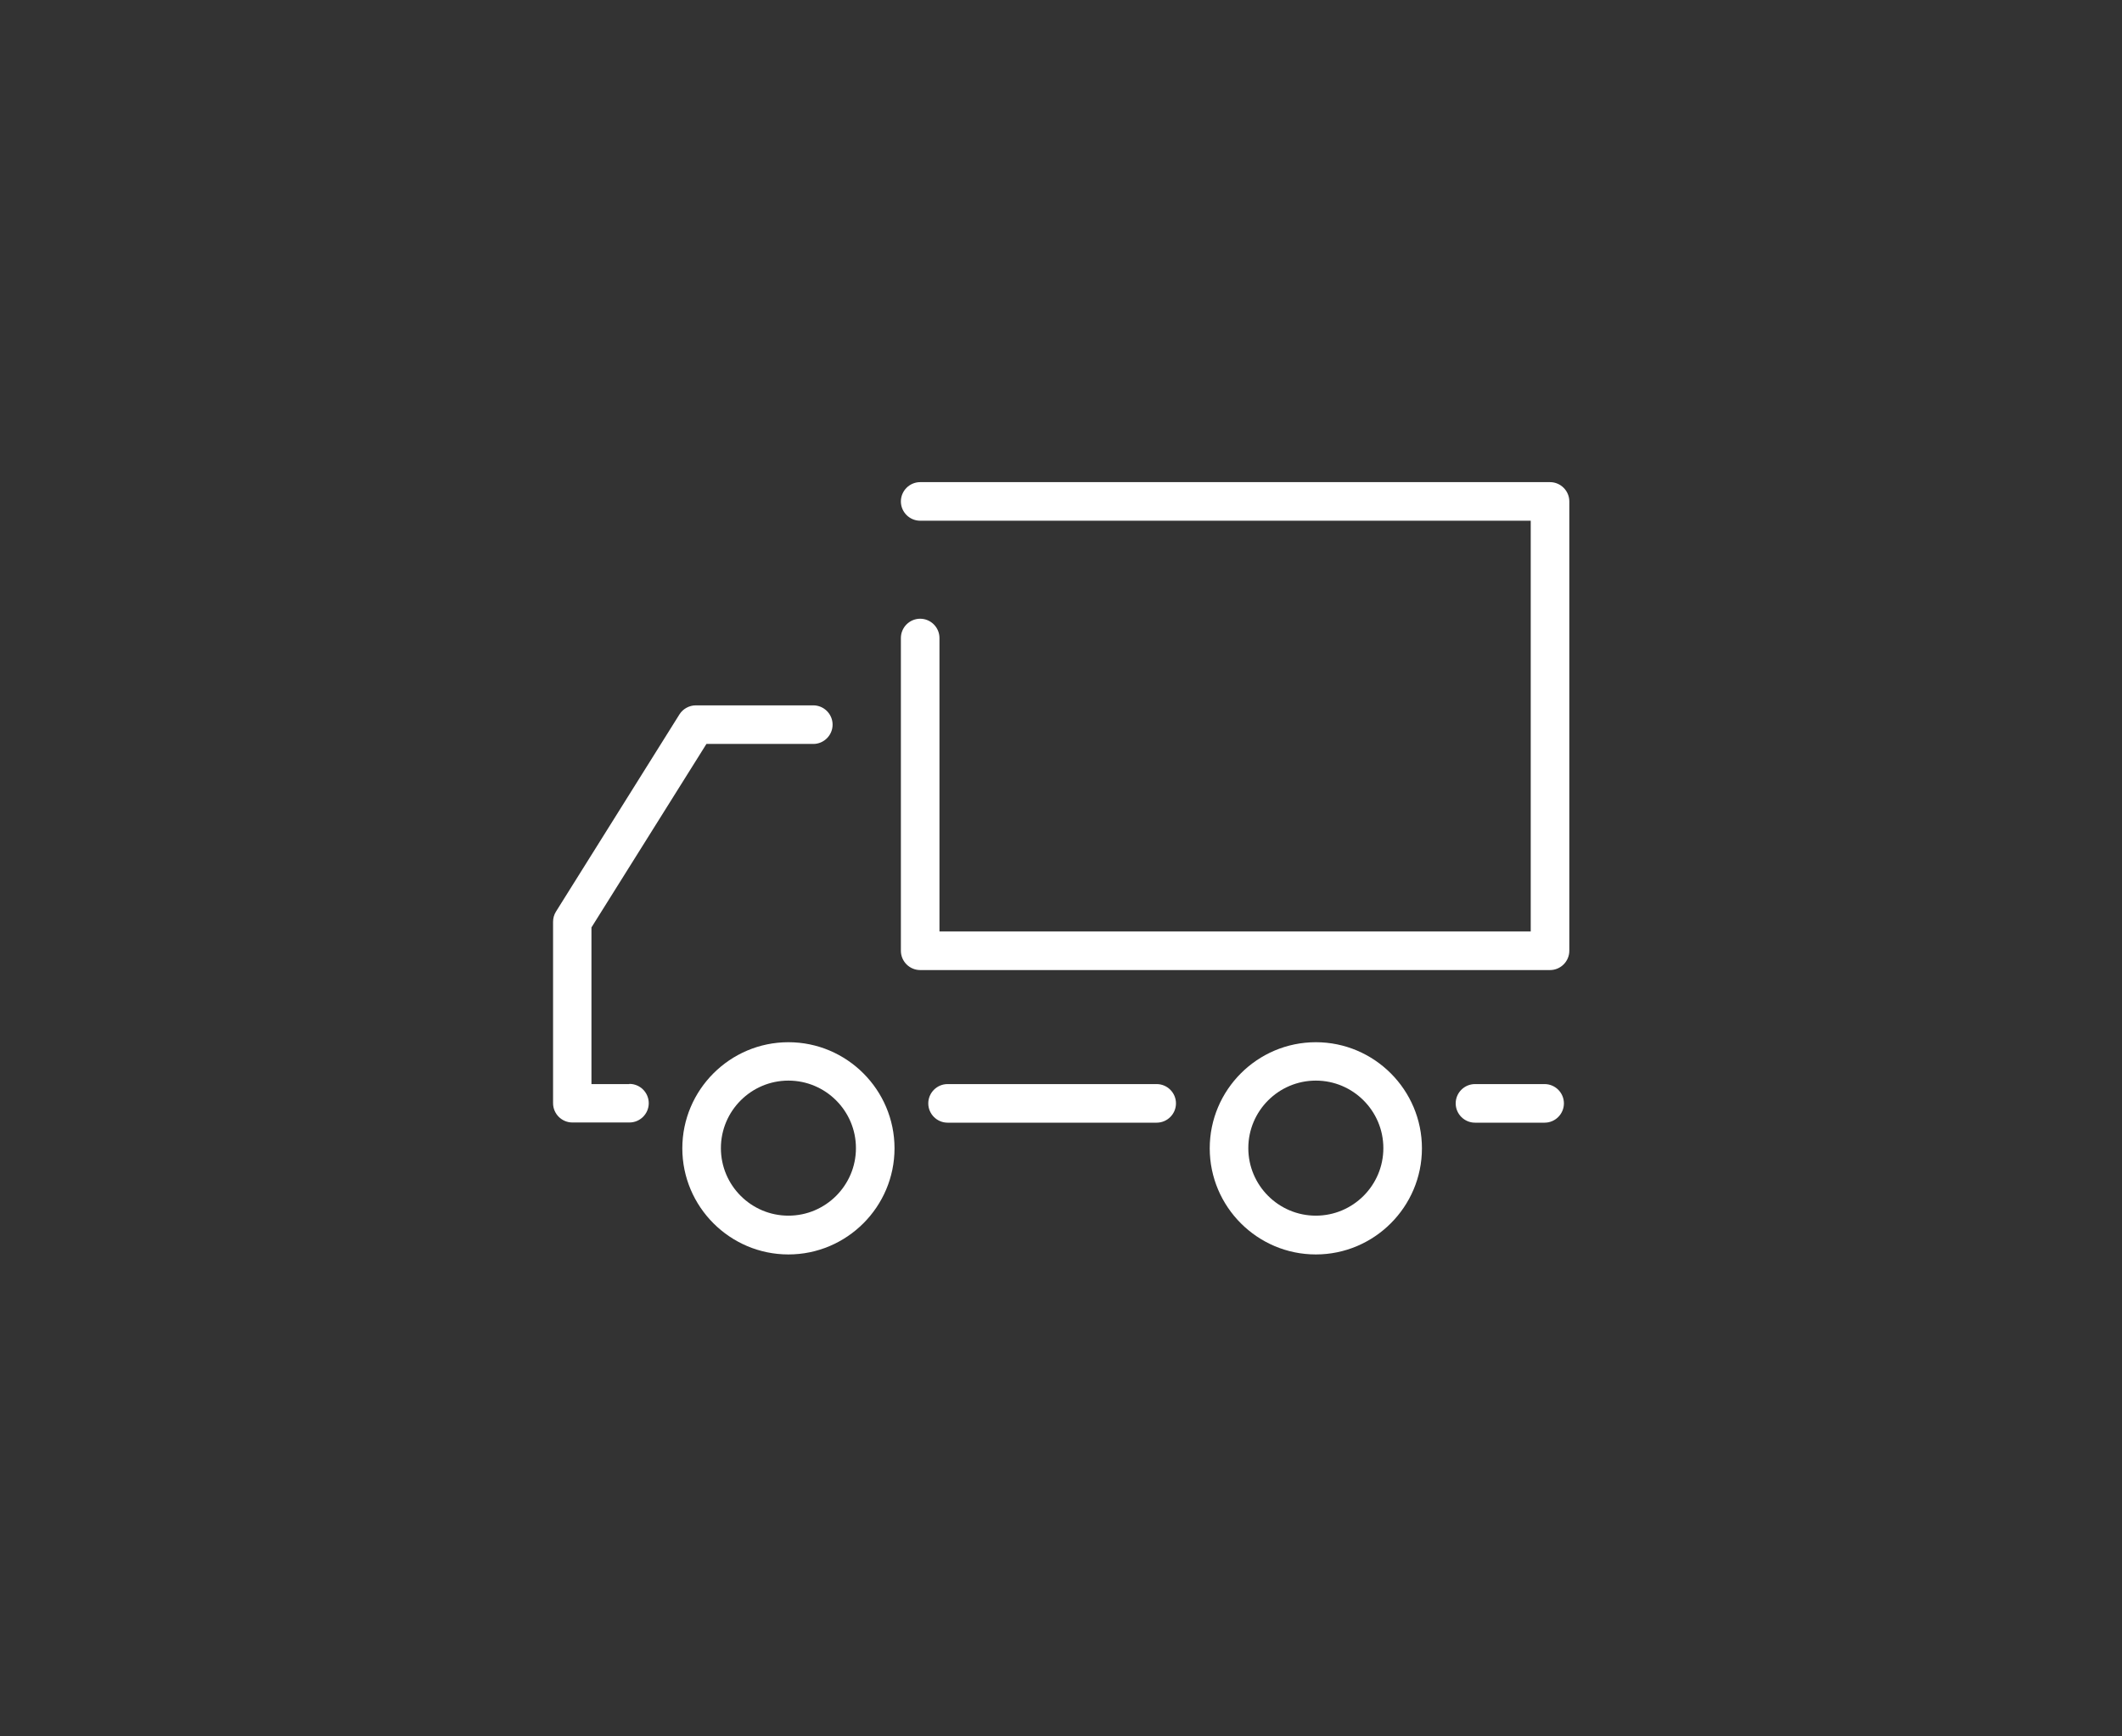 <?xml version="1.0" encoding="UTF-8"?>
<svg id="_レイヤー_2" data-name="レイヤー 2" xmlns="http://www.w3.org/2000/svg" viewBox="0 0 110 90">
  <rect x="0" y="0" width="110" height="90" fill="#333333" stroke="none"/>
  <defs>
    <style>
      .cls-1 {
        fill: none;
      }

      .cls-2 {
        fill: #fff;
      }
    </style>
  </defs>
  <g id="txt">
    <g>
      <rect class="cls-1" width="110" height="90"/>
      <g>
        <path class="cls-2" d="M40.87,54.02c-3.03,0-5.5,2.47-5.5,5.5s2.47,5.5,5.5,5.5,5.5-2.47,5.5-5.5-2.47-5.5-5.5-5.5Zm0,8.99c-1.93,0-3.5-1.57-3.5-3.5s1.57-3.5,3.5-3.5,3.5,1.57,3.5,3.5-1.57,3.5-3.5,3.5Z"/>
        <path class="cls-2" d="M68.21,54.02c-3.03,0-5.5,2.47-5.5,5.5s2.47,5.5,5.5,5.5,5.5-2.47,5.5-5.5-2.47-5.5-5.5-5.5Zm0,8.99c-1.93,0-3.5-1.57-3.5-3.5s1.57-3.5,3.5-3.5,3.5,1.57,3.5,3.5-1.57,3.5-3.5,3.5Z"/>
        <path class="cls-2" d="M80.35,24.99H47.7c-.55,0-1,.45-1,1s.45,1,1,1h31.65v21.29h-30.65v-15.21c0-.55-.45-1-1-1s-1,.45-1,1v16.21c0,.55,.45,1,1,1h32.65c.55,0,1-.45,1-1V25.99c0-.55-.45-1-1-1Z"/>
        <path class="cls-2" d="M80.07,56.19h-3.61c-.55,0-1,.45-1,1s.45,1,1,1h3.61c.55,0,1-.45,1-1s-.45-1-1-1Z"/>
        <path class="cls-2" d="M59.96,56.19h-10.84c-.55,0-1,.45-1,1s.45,1,1,1h10.84c.55,0,1-.45,1-1s-.45-1-1-1Z"/>
        <path class="cls-2" d="M32.62,56.19h-1.96v-8.12l5.96-9.51h5.54c.55,0,1-.45,1-1s-.45-1-1-1h-6.09c-.34,0-.67,.18-.85,.47l-6.4,10.22c-.1,.16-.15,.34-.15,.53v9.4c0,.55,.45,1,1,1h2.96c.55,0,1-.45,1-1s-.45-1-1-1Z"/>
      </g>
    </g>
  </g>
</svg>